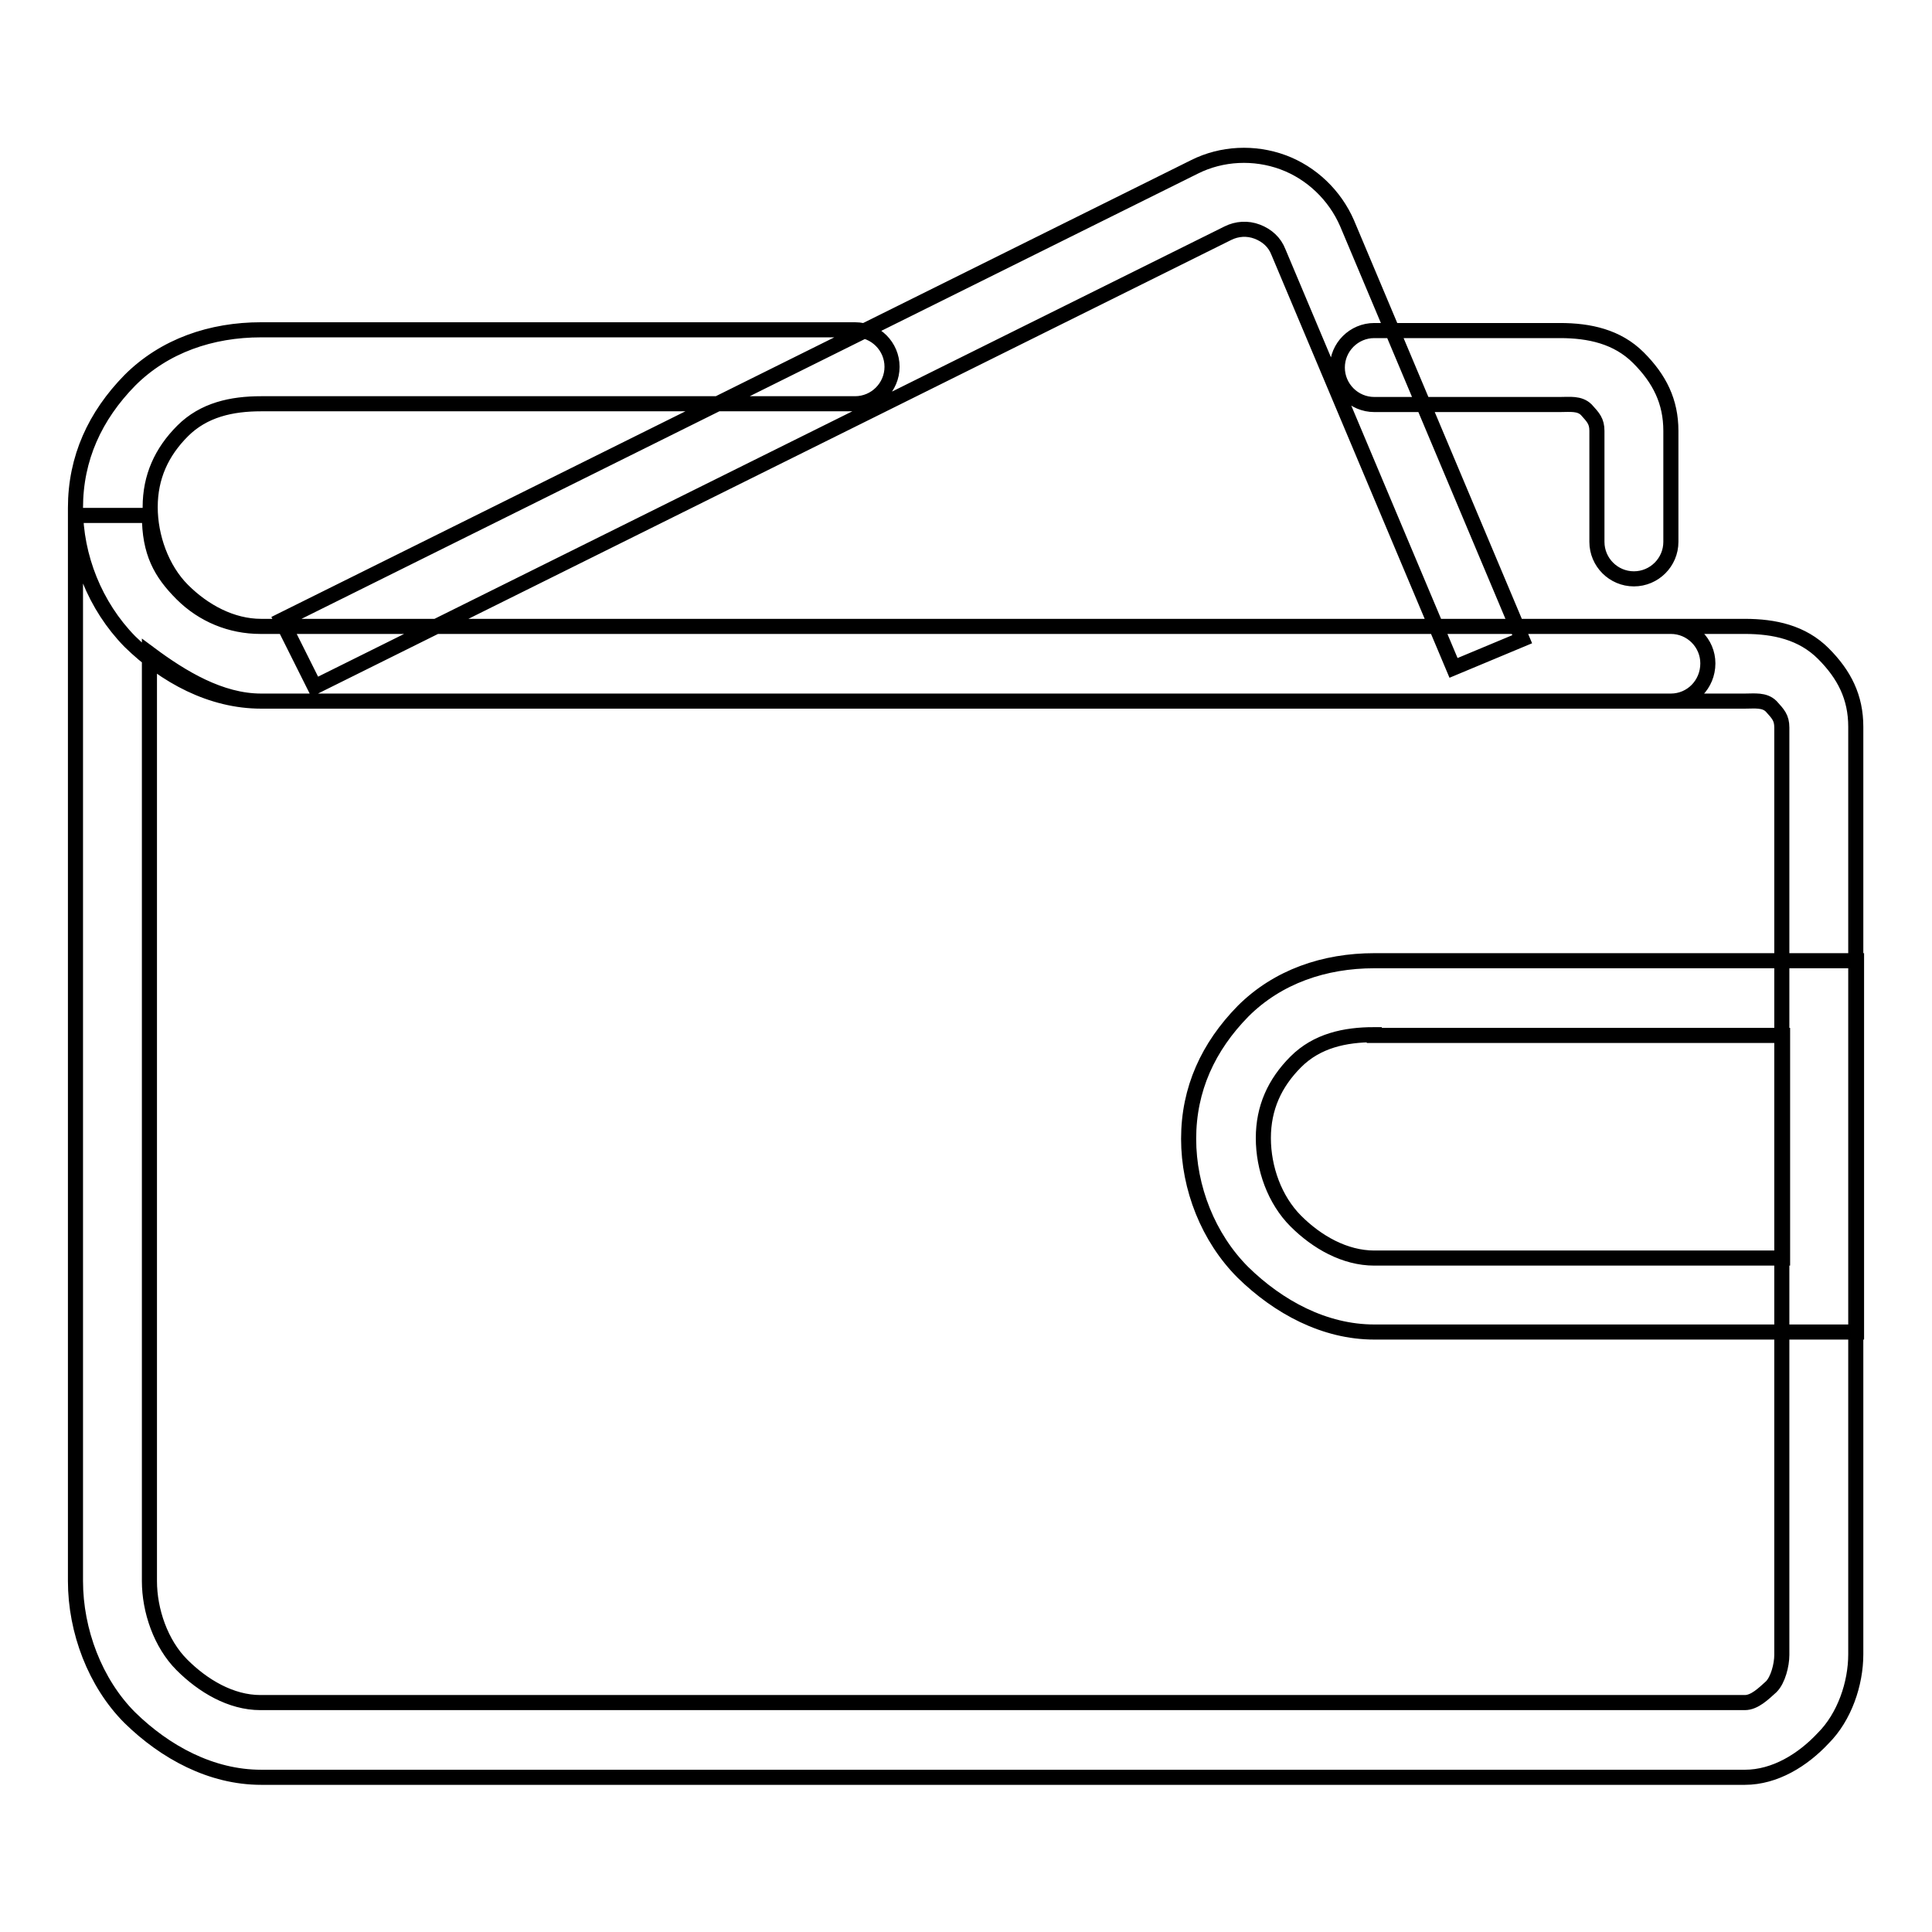 <?xml version="1.0" encoding="utf-8"?>
<!-- Svg Vector Icons : http://www.onlinewebfonts.com/icon -->
<!DOCTYPE svg PUBLIC "-//W3C//DTD SVG 1.1//EN" "http://www.w3.org/Graphics/SVG/1.1/DTD/svg11.dtd">
<svg version="1.1" xmlns="http://www.w3.org/2000/svg" xmlns:xlink="http://www.w3.org/1999/xlink" x="0px" y="0px" viewBox="0 0 256 256" enable-background="new 0 0 256 256" xml:space="preserve">
<g> <path stroke-width="2" fill-opacity="0" stroke="#000000"  d="M231.2,235.5H34.6c-6.6,0-12.7-3.3-17.4-7.9c-4.6-4.6-7.2-11.5-7.2-18.1V68.3h9.8c0,4.9,1.5,7.6,4.3,10.4 c2.8,2.8,6.5,4.3,10.4,4.3h196.7c3.9,0,7.6,0.8,10.4,3.6c2.8,2.8,4.3,5.8,4.3,9.7v122.9c0,3.9-1.5,8.3-4.3,11.1 C238.9,233.2,235.2,235.5,231.2,235.5L231.2,235.5z M19.8,86.6v122.9c0,3.9,1.5,8.3,4.3,11.1c2.8,2.8,6.5,5,10.4,5h196.7 c1.3,0,2.5-1.2,3.5-2.1c0.9-0.9,1.4-2.9,1.4-4.2V96.4c0-1.3-0.5-1.8-1.4-2.8c-0.9-0.9-2.2-0.7-3.5-0.7H34.6 C29.2,92.9,24.1,89.8,19.8,86.6L19.8,86.6z M221.4,92.9H34.6c-6.6,0-12.7-3.3-17.4-7.9C12.6,80.3,10,73.8,10,67.3 c0-6.6,2.6-12.2,7.2-16.9c4.6-4.6,10.8-6.7,17.4-6.7h78.7c2.7,0,4.9,2.2,4.9,4.9c0,2.7-2.2,4.9-4.9,4.9H34.6 c-3.9,0-7.6,0.8-10.4,3.6c-2.8,2.8-4.3,6.1-4.3,10.1c0,3.9,1.5,8.2,4.3,11c2.8,2.8,6.5,4.8,10.4,4.8h186.8c2.7,0,4.9,2.2,4.9,4.9 C226.3,90.7,224.1,92.9,221.4,92.9L221.4,92.9z M216.5,76.7c-2.7,0-4.9-2.2-4.9-4.9V57.1c0-1.3-0.5-1.8-1.4-2.8 c-0.9-0.9-2.2-0.7-3.5-0.7h-24.6c-2.7,0-4.9-2.2-4.9-4.9c0-2.7,2.2-4.9,4.9-4.9h24.6c3.9,0,7.6,0.8,10.4,3.6 c2.8,2.8,4.3,5.8,4.3,9.7v14.7C221.4,74.5,219.2,76.7,216.5,76.7L216.5,76.7z M41.7,91l-4.4-8.8l121-60.1c3.6-1.8,7.9-2,11.7-0.6 c3.8,1.4,6.9,4.4,8.5,8.1l23.2,55.1l-9.1,3.8l-23.2-55.1c-0.5-1.3-1.5-2.2-2.8-2.7c-1.3-0.5-2.7-0.4-3.9,0.2L41.7,91L41.7,91z  M246,176.5h-63.9c-6.6,0-12.7-3.3-17.4-7.9c-4.6-4.6-7.2-11.2-7.2-17.7c0-6.6,2.6-12.2,7.2-16.9c4.6-4.6,10.8-6.7,17.4-6.7H246 V176.5L246,176.5z M182.1,137.1c-3.9,0-7.6,0.8-10.4,3.6c-2.8,2.8-4.3,6.1-4.3,10.1s1.5,8.2,4.3,11c2.8,2.8,6.5,4.9,10.4,4.9h54.1 v-29.5H182.1L182.1,137.1z"/></g>
</svg>